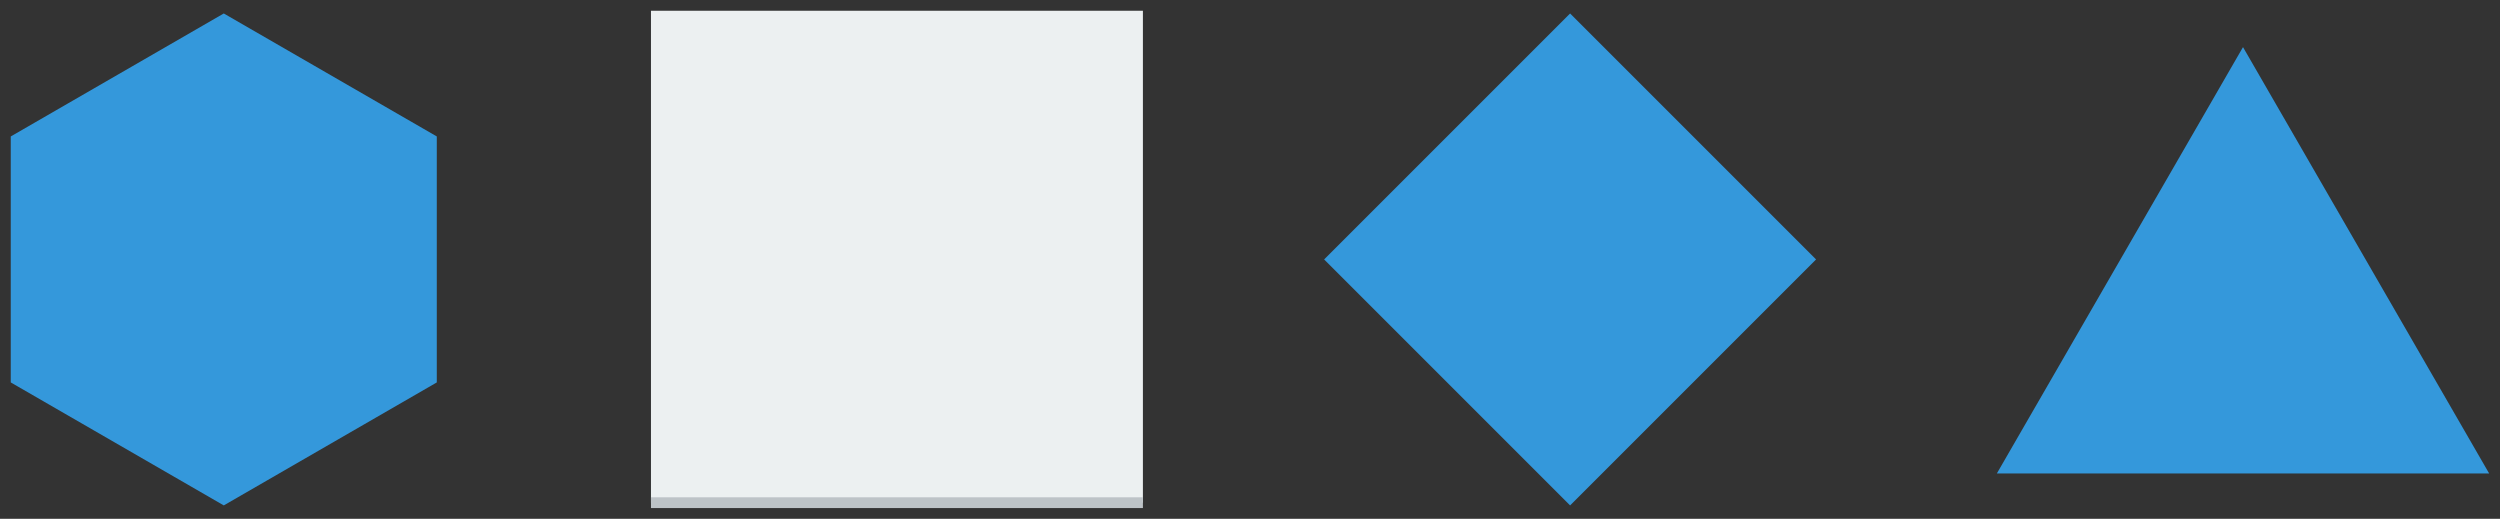 <?xml version="1.0" encoding="UTF-8" standalone="no"?>
<!-- Created with Inkscape (http://www.inkscape.org/) -->

<svg
   width="232.522mm"
   height="48.254mm"
   viewBox="0 0 232.522 48.254"
   version="1.1"
   id="svg5"
   sodipodi:docname="nuhelniky_b.svg"
   inkscape:version="1.1.2 (b8e25be833, 2022-02-05)"
   xmlns:inkscape="http://www.inkscape.org/namespaces/inkscape"
   xmlns:sodipodi="http://sodipodi.sourceforge.net/DTD/sodipodi-0.dtd"
   xmlns="http://www.w3.org/2000/svg"
   xmlns:svg="http://www.w3.org/2000/svg">
  <rect x="0" y="0" width="232.522" height="48.254" fill="#333333" stroke="none"/>
  <sodipodi:namedview
     id="namedview7"
     pagecolor="#ffffff"
     bordercolor="#666666"
     borderopacity="1.0"
     inkscape:pageshadow="2"
     inkscape:pageopacity="0.0"
     inkscape:pagecheckerboard="0"
     inkscape:document-units="mm"
     showgrid="false"
     fit-margin-top="1"
     fit-margin-left="1"
     fit-margin-right="1"
     fit-margin-bottom="1"
     lock-margins="true"
     inkscape:object-paths="true"
     inkscape:snap-intersection-paths="true"
     inkscape:zoom="0.6592312"
     inkscape:cx="425.49564"
     inkscape:cy="320.0698"
     inkscape:window-width="1920"
     inkscape:window-height="1001"
     inkscape:window-x="-9"
     inkscape:window-y="41"
     inkscape:window-maximized="1"
     inkscape:current-layer="layer1" />
  <defs
     id="defs2">
    <inkscape:path-effect
       effect="spiro"
       id="path-effect2080"
       is_visible="true"
       lpeversion="1" />
  </defs>
  <g
     inkscape:label="Vrstva 1"
     inkscape:groupmode="layer"
     id="layer1"
     transform="translate(-71.9,-40.089)">
    <g
       id="g2664"
       transform="translate(62.611,-0.25)">
      <rect
         style="fill:#ecf0f1;stroke:none;stroke-width:1.058;stroke-linecap:round;stroke-linejoin:round;stop-color:#000000"
         id="rect1668"
         width="45.754"
         height="45.754"
         x="-115.589"
         y="41.339"
         rx="0"
         ry="0"
         transform="scale(-1,1)" />
      <path
         style="fill:none;stroke:#bdc3c7;stroke-width:1;stroke-linecap:butt;stroke-linejoin:miter;stroke-miterlimit:4;stroke-dasharray:none;stroke-opacity:1"
         d="M 115.589,87.093 H 69.835"
         id="path2078"
         inkscape:path-effect="#path-effect2080"
         inkscape:original-d="m 115.58919,87.093231 c -15.25162,2.64e-4 -30.502973,2.64e-4 -45.754063,0" />
    </g>
    <g
       id="g1394">
      <rect
         style="opacity:1;fill:#ecf0f1;stroke:none;stroke-width:1.058;stroke-linecap:round;stroke-linejoin:round;stop-color:#000000"
         id="rect1280"
         width="45.754"
         height="45.754"
         x="7.224"
         y="169.772" />
      <path
         sodipodi:type="star"
         style="opacity:1;fill:#3498db;stroke:none;stroke-width:4.074;stroke-linecap:round;stroke-linejoin:round;stop-color:#000000"
         id="path868"
         inkscape:flatsided="true"
         sodipodi:sides="3"
         sodipodi:cx="128.93806"
         sodipodi:cy="439.90637"
         sodipodi:r1="101.67881"
         sodipodi:r2="57.856972"
         sodipodi:arg1="-1.5707963"
         sodipodi:arg2="-0.52359878"
         inkscape:rounded="0"
         inkscape:randomized="0"
         d="m 128.938,338.228 88.056,152.518 -176.113,-1e-5 z"
         transform="matrix(0.26,0,0,0.26,-3.397,84.965)"
         inkscape:transform-center-y="-5.692441" />
    </g>
    <g
       id="g1398">
      <rect
         style="opacity:1;fill:#ecf0f1;stroke:none;stroke-width:1.058;stroke-linecap:round;stroke-linejoin:round;stop-color:#000000"
         id="rect1380"
         width="45.754"
         height="45.754"
         x="69.835"
         y="169.772" />
      <path
         sodipodi:type="star"
         style="opacity:1;fill:#3498db;stroke:none;stroke-width:4.704;stroke-linecap:round;stroke-linejoin:round;stop-color:#000000"
         id="path1148"
         inkscape:flatsided="true"
         sodipodi:sides="4"
         sodipodi:cx="128.93806"
         sodipodi:cy="439.90637"
         sodipodi:r1="101.67881"
         sodipodi:r2="57.856972"
         sodipodi:arg1="-1.5707963"
         sodipodi:arg2="-0.78539814"
         inkscape:rounded="0"
         inkscape:randomized="0"
         d="M 128.938,338.228 230.617,439.906 128.938,541.585 27.259,439.906 Z"
         transform="matrix(0.225,0,0,0.225,63.702,93.673)"
         inkscape:transform-center-y="-4.9297996" />
    </g>
    <g
       id="g1402">
      <rect
         style="opacity:1;fill:#ecf0f1;stroke:none;stroke-width:1.058;stroke-linecap:round;stroke-linejoin:round;stop-color:#000000"
         id="rect1382"
         width="45.754"
         height="45.754"
         x="132.446"
         y="169.772" />
      <path
         sodipodi:type="star"
         style="opacity:1;fill:#3498db;stroke:none;stroke-width:4.474;stroke-linecap:round;stroke-linejoin:round;stop-color:#000000"
         id="path1150"
         inkscape:flatsided="true"
         sodipodi:sides="5"
         sodipodi:cx="128.93806"
         sodipodi:cy="439.90637"
         sodipodi:r1="101.67881"
         sodipodi:r2="57.856972"
         sodipodi:arg1="-1.5707963"
         sodipodi:arg2="-0.94247777"
         inkscape:rounded="0"
         inkscape:randomized="0"
         d="m 128.938,338.228 96.702,70.258 -36.937,113.68 -119.531,0 L 32.236,408.486 Z"
         transform="matrix(0.237,0,0,0.237,124.82,90.876)"
         inkscape:transform-center-y="-5.183498"
         inkscape:transform-center-x="-5.0174665e-06" />
    </g>
    <rect
       style="fill:#ecf0f1;stroke:none;stroke-width:1.058;stroke-linecap:round;stroke-linejoin:round;stop-color:#000000"
       id="rect1384"
       width="45.754"
       height="45.754"
       x="195.057"
       y="169.772" />
    <path
       sodipodi:type="star"
       style="opacity:1;fill:#3498db;stroke:none;stroke-width:4.704;stroke-linecap:round;stroke-linejoin:round;stop-color:#000000"
       id="path1152"
       inkscape:flatsided="true"
       sodipodi:sides="6"
       sodipodi:cx="128.93806"
       sodipodi:cy="439.90637"
       sodipodi:r1="101.67881"
       sodipodi:r2="57.856972"
       sodipodi:arg1="-1.5707963"
       sodipodi:arg2="-1.0471975"
       inkscape:rounded="0"
       inkscape:randomized="0"
       transform="matrix(0.225,0,0,0.225,63.702,-34.76)"
       inkscape:transform-center-y="-4.9298002"
       inkscape:transform-center-x="-3.6878257e-06"
       d="m 128.938,338.228 88.056,50.839 0,101.679 -88.056,50.839 -88.056,-50.839 2e-6,-101.679 z" />
    <g
       id="g1410">
      <rect
         style="opacity:1;fill:#ecf0f1;stroke:none;stroke-width:1.058;stroke-linecap:round;stroke-linejoin:round;stop-color:#000000"
         id="rect1386"
         width="45.754"
         height="45.754"
         x="257.668"
         y="169.772" />
      <path
         sodipodi:type="star"
         style="opacity:1;fill:#3498db;stroke:none;stroke-width:4.586;stroke-linecap:round;stroke-linejoin:round;stop-color:#000000"
         id="path1154"
         inkscape:flatsided="true"
         sodipodi:sides="7"
         sodipodi:cx="128.93806"
         sodipodi:cy="439.90637"
         sodipodi:r1="101.67881"
         sodipodi:r2="57.856972"
         sodipodi:arg1="-1.5707963"
         sodipodi:arg2="-1.1219973"
         inkscape:rounded="0"
         inkscape:randomized="0"
         d="m 128.938,338.228 79.496,38.283 19.634,86.021 -55.013,68.984 -88.234,-10e-6 -55.013,-68.984 19.634,-86.021 z"
         transform="matrix(0.231,0,0,0.231,250.788,92.289)"
         inkscape:transform-center-y="-5.0565776" />
    </g>
    <g
       id="g1414">
      <rect
         style="opacity:1;fill:#ecf0f1;stroke:none;stroke-width:1.058;stroke-linecap:round;stroke-linejoin:round;stop-color:#000000"
         id="rect1388"
         width="45.754"
         height="45.754"
         x="314.659"
         y="169.772" />
      <path
         sodipodi:type="star"
         style="opacity:1;fill:#3498db;stroke:none;stroke-width:4.704;stroke-linecap:round;stroke-linejoin:round;stop-color:#000000"
         id="path1390"
         inkscape:flatsided="true"
         sodipodi:sides="8"
         sodipodi:cx="128.93806"
         sodipodi:cy="439.90637"
         sodipodi:r1="101.67881"
         sodipodi:r2="57.856972"
         sodipodi:arg1="-1.5707963"
         sodipodi:arg2="-1.1780972"
         inkscape:rounded="0"
         inkscape:randomized="0"
         d="m 128.938,338.228 71.898,29.781 29.781,71.898 -29.781,71.898 -71.898,29.781 L 57.04,511.804 27.259,439.906 57.04,368.009 Z"
         transform="matrix(0.225,0,0,0.225,308.526,93.673)"
         inkscape:transform-center-y="-4.9297973"
         inkscape:transform-center-x="-5.1446857e-06" />
    </g>
    <g
       id="g1654"
       transform="matrix(-1,0,0,1,310.646,-128.432)">
      <path
         sodipodi:type="star"
         style="opacity:1;fill:#3498db;stroke:none;stroke-width:4.074;stroke-linecap:round;stroke-linejoin:round;stop-color:#000000"
         id="path1652"
         inkscape:flatsided="true"
         sodipodi:sides="3"
         sodipodi:cx="128.93806"
         sodipodi:cy="439.90637"
         sodipodi:r1="101.67881"
         sodipodi:r2="57.856972"
         sodipodi:arg1="-1.5707963"
         sodipodi:arg2="-0.52359878"
         inkscape:rounded="0"
         inkscape:randomized="0"
         d="m 128.938,338.228 88.056,152.518 -176.113,-1e-5 z"
         transform="matrix(0.26,0,0,0.26,-3.397,84.965)"
         inkscape:transform-center-y="-5.692441" />
    </g>
    <g
       id="g1660"
       transform="matrix(-1,0,0,1,310.646,-128.432)">
      <path
         sodipodi:type="star"
         style="opacity:1;fill:#3498db;stroke:none;stroke-width:4.704;stroke-linecap:round;stroke-linejoin:round;stop-color:#000000"
         id="path1658"
         inkscape:flatsided="true"
         sodipodi:sides="4"
         sodipodi:cx="128.93806"
         sodipodi:cy="439.90637"
         sodipodi:r1="101.67881"
         sodipodi:r2="57.856972"
         sodipodi:arg1="-1.5707963"
         sodipodi:arg2="-0.78539814"
         inkscape:rounded="0"
         inkscape:randomized="0"
         d="M 128.938,338.228 230.617,439.906 128.938,541.585 27.259,439.906 Z"
         transform="matrix(0.225,0,0,0.225,63.702,93.673)"
         inkscape:transform-center-y="-4.9297996" />
    </g>
    <g
       id="g1678"
       transform="matrix(-1,0,0,1,310.646,-128.432)">
      <path
         sodipodi:type="star"
         style="opacity:1;fill:#3498db;stroke:none;stroke-width:4.586;stroke-linecap:round;stroke-linejoin:round;stop-color:#000000"
         id="path1676"
         inkscape:flatsided="true"
         sodipodi:sides="7"
         sodipodi:cx="128.93806"
         sodipodi:cy="439.90637"
         sodipodi:r1="101.67881"
         sodipodi:r2="57.856972"
         sodipodi:arg1="-1.5707963"
         sodipodi:arg2="-1.1219973"
         inkscape:rounded="0"
         inkscape:randomized="0"
         d="m 128.938,338.228 79.496,38.283 19.634,86.021 -55.013,68.984 -88.234,-10e-6 -55.013,-68.984 19.634,-86.021 z"
         transform="matrix(0.231,0,0,0.231,250.788,92.289)"
         inkscape:transform-center-y="-5.0565776" />
    </g>
  </g>
</svg>
